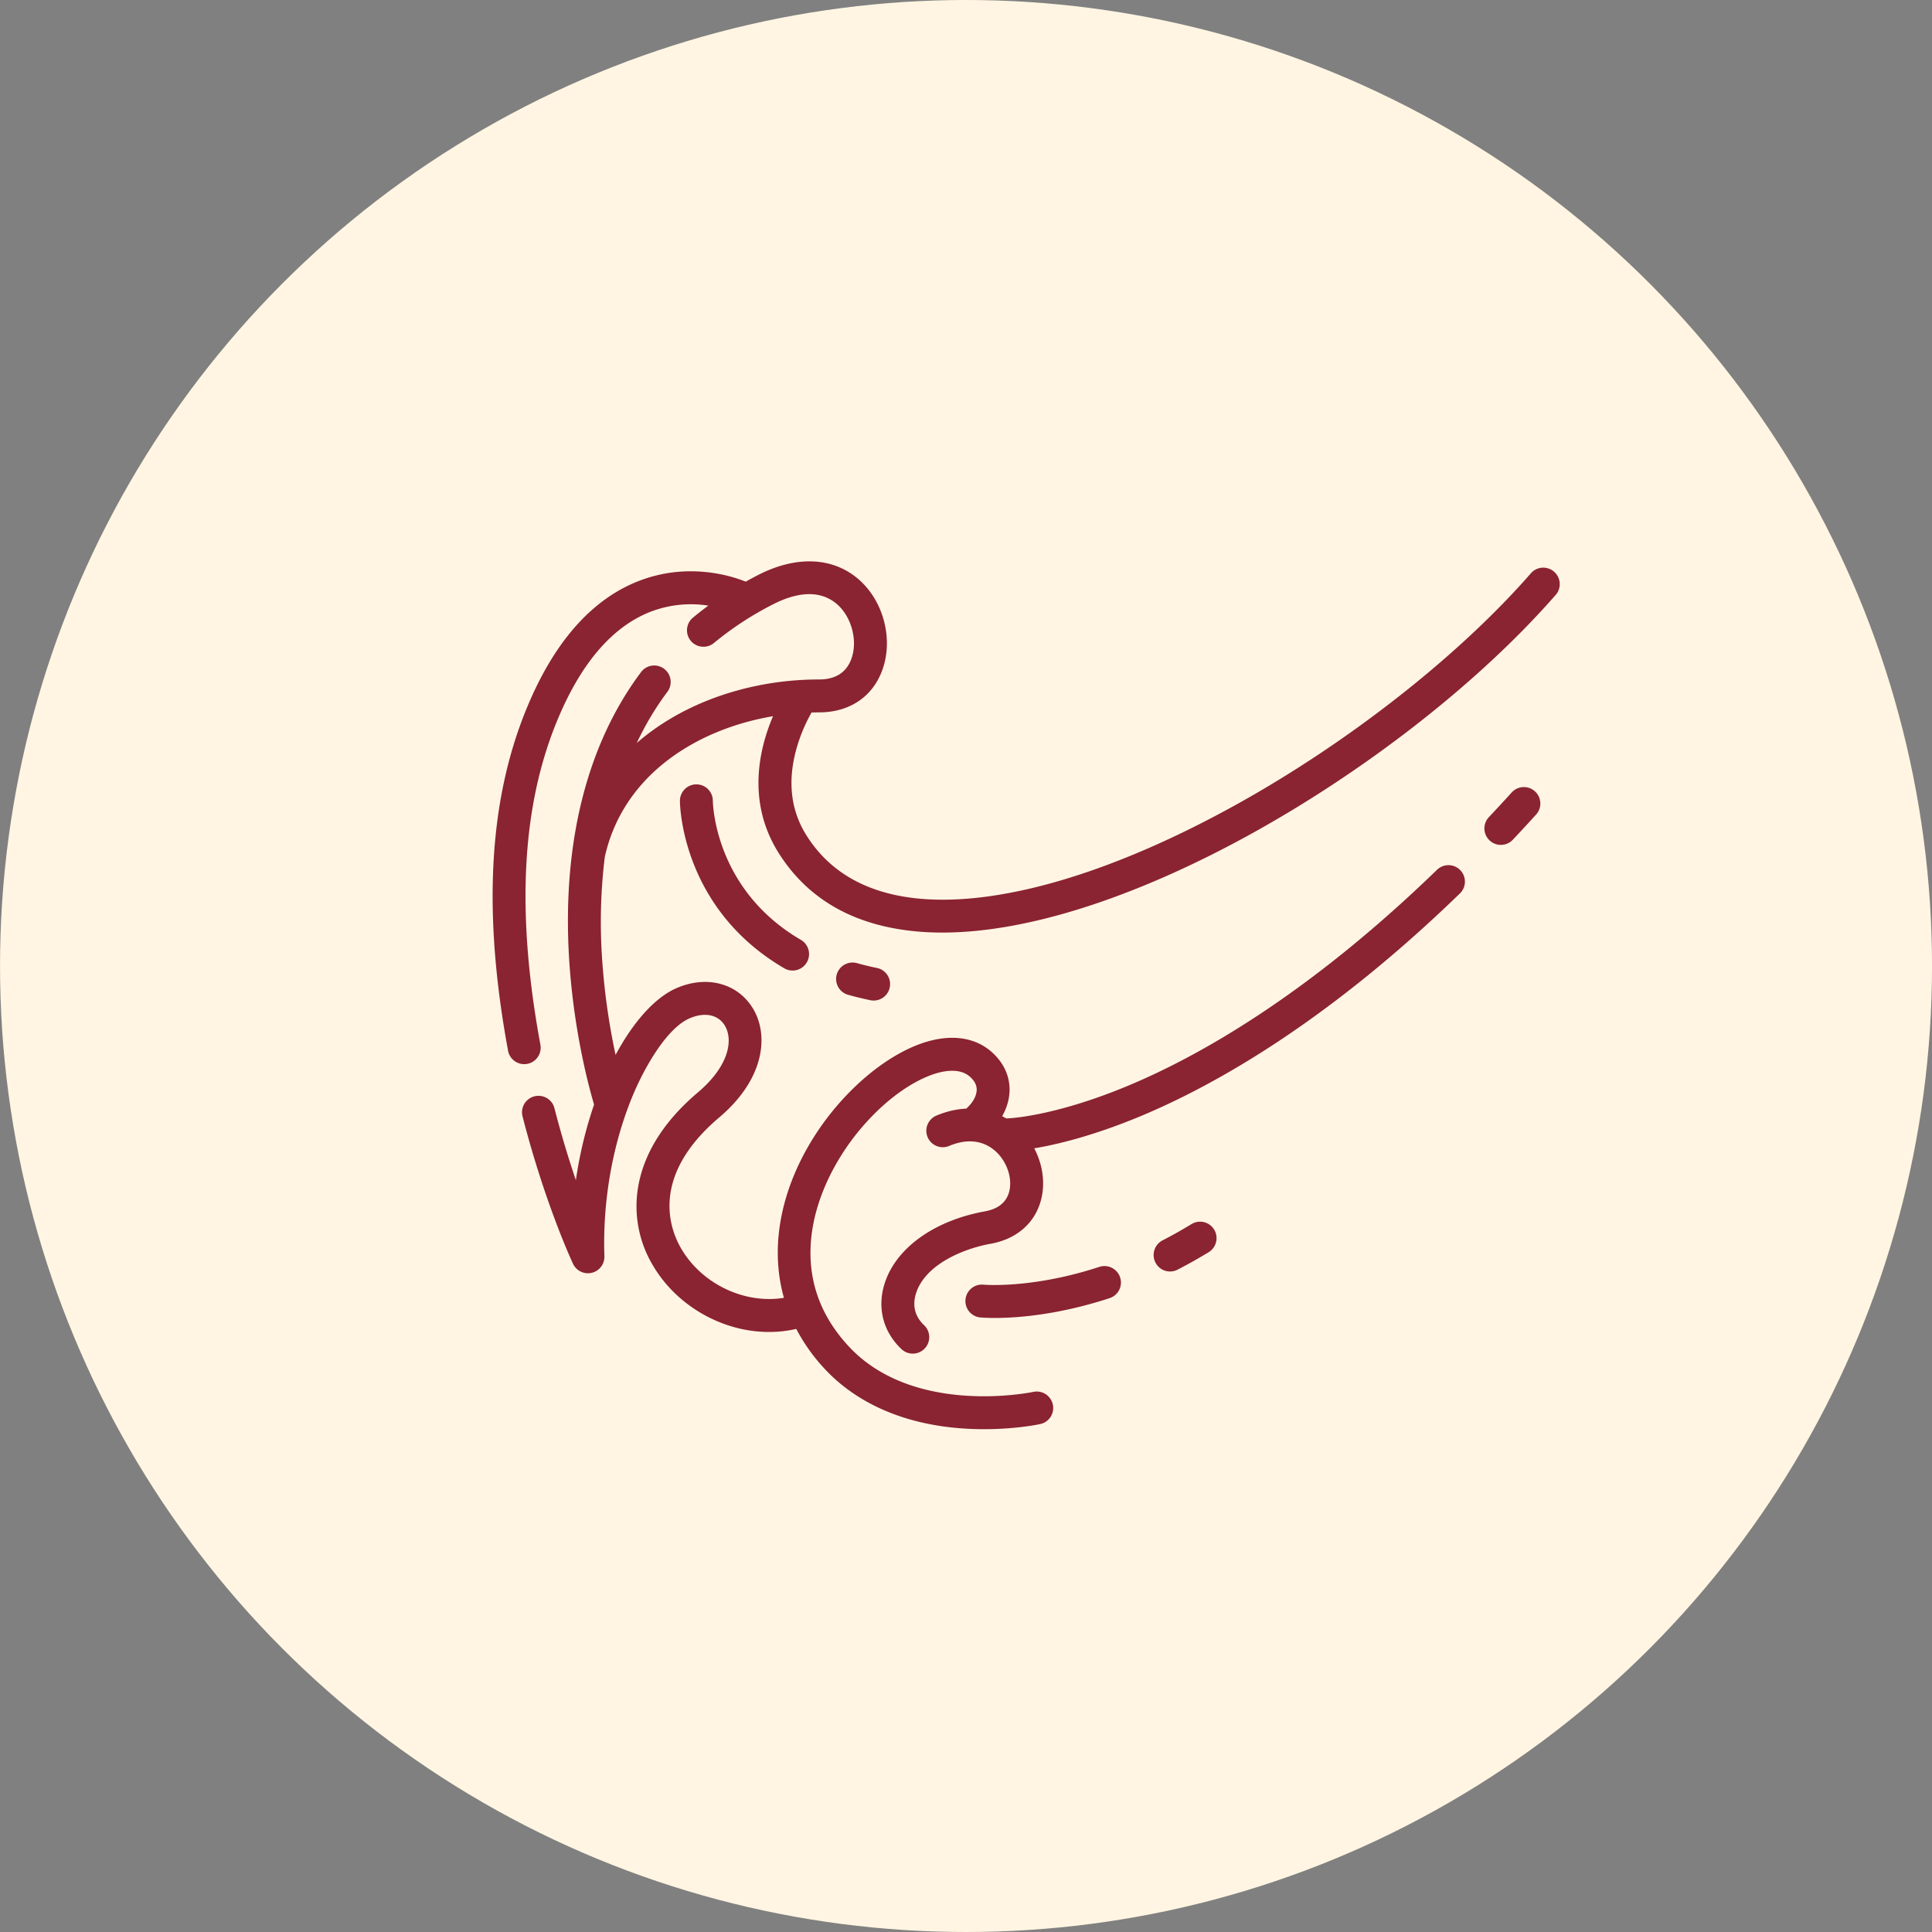 <?xml version="1.0" encoding="UTF-8"?>
<svg xmlns="http://www.w3.org/2000/svg" width="86" height="86" fill="none">
  <rect width="100%" height="100%" fill="#808080" stroke="none"/>
  <circle cx="43.001" cy="43" r="43" fill="#FFF5E2"></circle>
  <path d="M67.31 35.254c-.335.37-.674.737-1.016 1.1a.733.733 0 1 0 1.066 1.005c.349-.37.694-.744 1.036-1.121a.733.733 0 0 0-1.085-.984zm.857-9.76c-3.188 3.66-8.07 7.502-13.06 10.279-5.438 3.027-10.432 4.533-14.062 4.24-2.37-.192-4.107-1.152-5.163-2.854-.674-1.084-.825-2.347-.45-3.755a7.207 7.207 0 0 1 .694-1.688c.112-.003.223-.006.335-.006 1.083 0 1.96-.444 2.49-1.238.12-.18.222-.379.305-.595.521-1.36.104-3.063-.992-4.05-1.144-1.028-2.786-1.115-4.507-.237-.19.097-.377.198-.563.302-.584-.238-2.53-.885-4.733-.04-2.139.821-3.842 2.77-5.063 5.791-1.652 4.087-1.908 9.035-.783 15.127a.732.732 0 0 0 1.44-.266c-1.073-5.81-.844-10.492.7-14.312 1.059-2.619 2.475-4.289 4.21-4.964a5.017 5.017 0 0 1 2.567-.27c-.234.172-.463.35-.687.536a.732.732 0 1 0 .935 1.127 14.34 14.34 0 0 1 2.642-1.726c1.185-.604 2.175-.597 2.862.022.641.577.907 1.647.604 2.436-.227.592-.707.892-1.427.892-2.473.001-4.897.666-6.825 1.874-.455.284-.887.603-1.292.954.371-.786.82-1.552 1.364-2.278a.732.732 0 1 0-1.172-.878c-2.406 3.207-3.513 7.607-3.205 12.719.194 3.212.876 5.736 1.113 6.532a18.613 18.613 0 0 0-.81 3.366 44.397 44.397 0 0 1-.954-3.205.732.732 0 1 0-1.42.365c.985 3.83 2.173 6.403 2.247 6.56a.733.733 0 0 0 1.397-.33c-.084-2.43.355-4.948 1.235-7.092.552-1.344 1.553-3.068 2.555-3.502.666-.289 1.265-.17 1.562.309.401.646.19 1.819-1.185 2.983-1.414 1.197-2.291 2.519-2.609 3.93a5.115 5.115 0 0 0 .553 3.693c.644 1.14 1.69 2.057 2.948 2.583 1.133.474 2.35.585 3.482.327a8.098 8.098 0 0 0 1.245 1.757c1.448 1.568 3.577 2.493 6.157 2.673 1.91.134 3.395-.181 3.457-.195a.73.73 0 0 0 .577-.72.733.733 0 0 0-.887-.712c-.053.012-5.32 1.11-8.227-2.04-1.413-1.53-1.944-3.334-1.578-5.36.307-1.697 1.268-3.475 2.635-4.88 1.638-1.683 3.545-2.455 4.342-1.758.205.179.306.366.31.572.004.261-.151.564-.415.81a.72.72 0 0 0-.046.047c-.434.02-.882.121-1.33.309a.732.732 0 1 0 .563 1.352c1.01-.422 1.676-.11 2.056.226.522.462.78 1.231.613 1.829-.13.462-.49.75-1.072.856-2.3.416-4.021 1.676-4.49 3.287-.31 1.068-.02 2.114.8 2.871a.733.733 0 0 0 .994-1.076c-.515-.476-.495-1.016-.388-1.386.374-1.285 2.036-2.018 3.345-2.255.828-.15 1.483-.561 1.885-1.165.148-.221.261-.469.336-.738.214-.765.095-1.613-.29-2.343.983-.164 2.544-.534 4.576-1.366 3.223-1.32 8.333-4.124 14.373-9.98a.732.732 0 0 0-1.02-1.052c-5.824 5.646-10.72 8.355-13.803 9.633-3.312 1.373-5.291 1.431-5.33 1.432-.015 0-.029.002-.043.003-.06-.035-.12-.07-.181-.1.22-.385.337-.804.33-1.218-.01-.626-.29-1.197-.809-1.652-.778-.68-1.9-.805-3.159-.352-1.054.379-2.19 1.157-3.197 2.192-2.296 2.358-3.796 5.856-2.879 9.114-1.753.29-3.685-.618-4.604-2.246-.497-.88-1.323-3.204 1.726-5.785 2.042-1.728 2.217-3.693 1.484-4.873-.688-1.107-2.05-1.461-3.389-.88-.942.408-1.905 1.473-2.711 2.971a29.88 29.88 0 0 1-.61-4.446 23.792 23.792 0 0 1 .131-4.37l.004-.013c.438-1.965 1.643-3.614 3.487-4.768 1.164-.729 2.538-1.233 3.997-1.479-.593 1.384-1.193 3.763.227 6.05 1.316 2.12 3.432 3.31 6.29 3.541 8.402.678 21.681-7.369 28.344-15.016a.733.733 0 0 0-1.104-.962z" fill="#8A2332"></path>
  <path d="M39.037 43.088a13.565 13.565 0 0 1-.89-.215.731.731 0 1 0-.393 1.41c.326.091.655.17.986.24a.731.731 0 1 0 .297-1.435zm-8.043-8.173a.732.732 0 0 0-.728.736c0 .195.08 4.8 4.667 7.464a.733.733 0 0 0 .736-1.267c-3.841-2.23-3.936-6.042-3.938-6.207a.732.732 0 0 0-.737-.726zm22.045 19.573c-.42.257-.85.498-1.286.723a.735.735 0 0 0-.142 1.214.731.731 0 0 0 .813.089c.468-.242.928-.5 1.378-.775a.732.732 0 1 0-.763-1.25zm-4.102 1.905c-3.028.99-5.163.792-5.184.79a.733.733 0 0 0-.151 1.457c.098.01 2.443.24 5.79-.855a.73.73 0 0 0 .504-.718.733.733 0 0 0-.96-.674z" fill="#8A2332"></path>
</svg>
